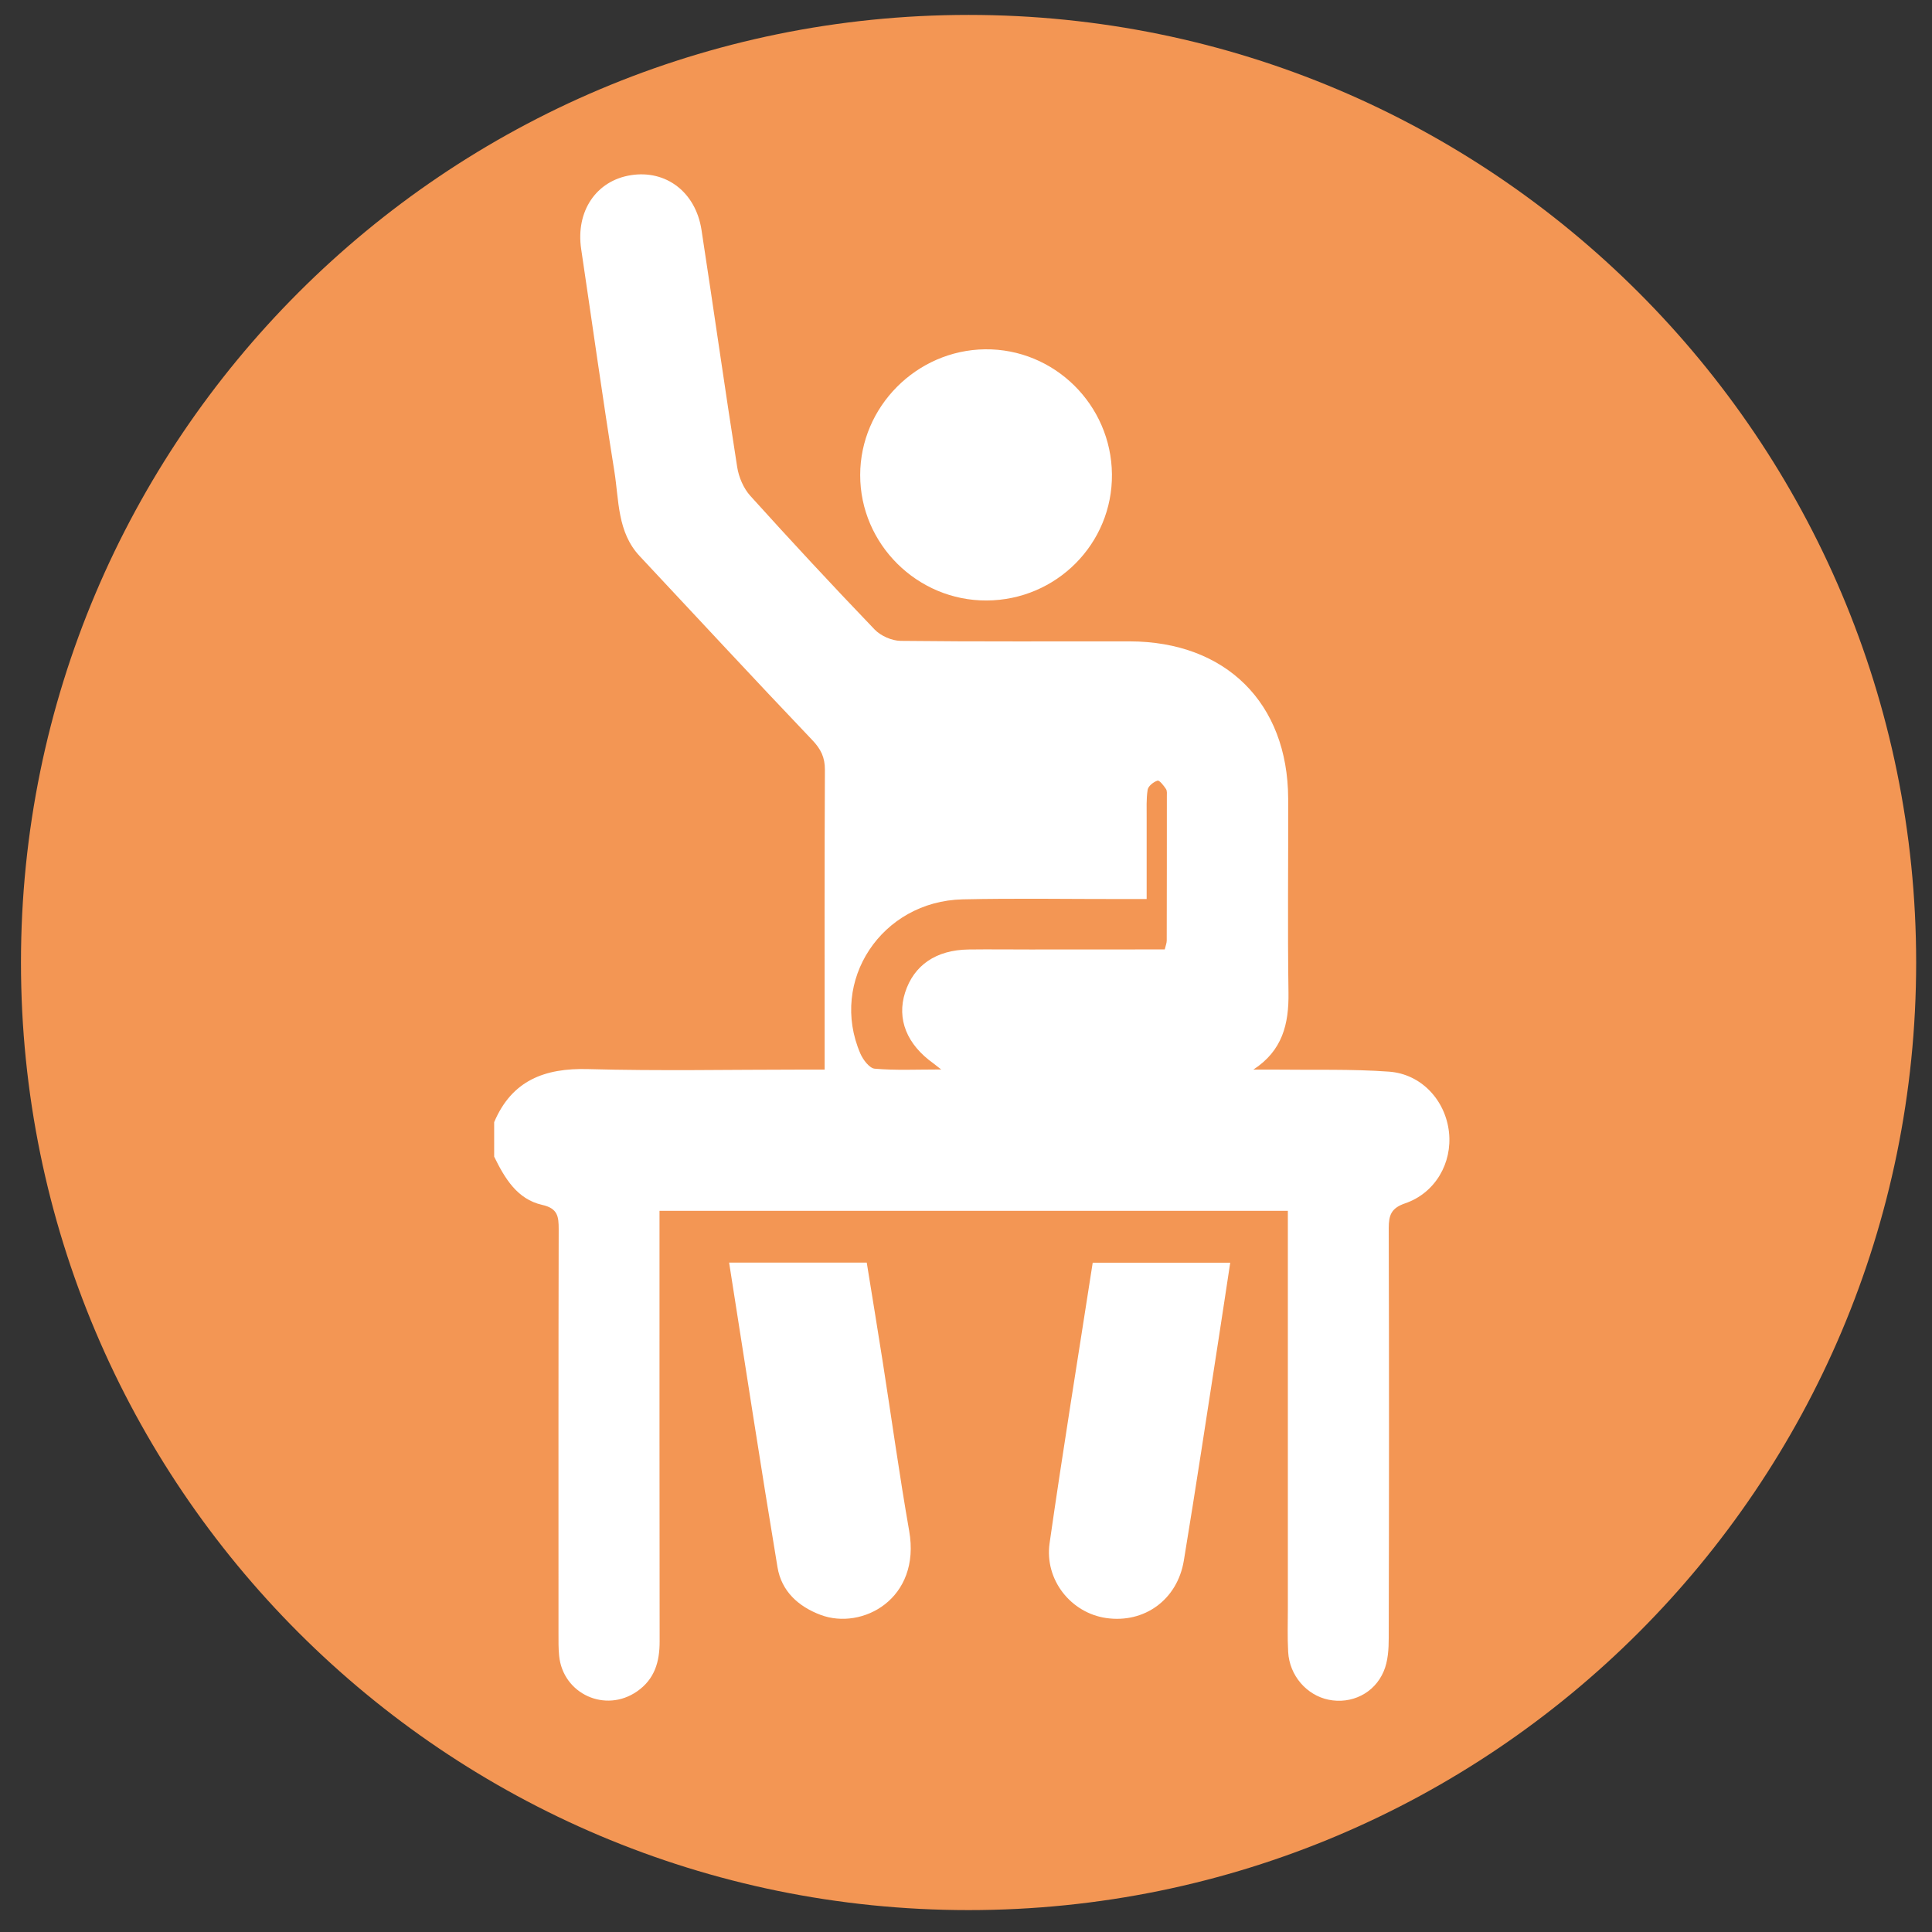<?xml version="1.0" encoding="utf-8"?>
<!-- Generator: Adobe Illustrator 26.3.1, SVG Export Plug-In . SVG Version: 6.00 Build 0)  -->
<svg version="1.1" id="Ebene_1" xmlns="http://www.w3.org/2000/svg" xmlns:xlink="http://www.w3.org/1999/xlink" x="0px" y="0px"
	 viewBox="0 0 141.7 141.7" style="enable-background:new 0 0 141.7 141.7;" xml:space="preserve">
<rect x="0" y="0" width="141.7" height="141.7" fill="#333333" stroke="none"/>
<style type="text/css">
	.st0{fill:#F39654;}
	.st1{fill:#FFFFFF;}
</style>
<path class="st0" d="M71.038,140.094c38.383,0,69.5-31.117,69.5-69.5s-31.117-69.5-69.5-69.5s-69.5,31.117-69.5,69.5
	S32.654,140.094,71.038,140.094"/>
<g>
	<path class="st1" d="M57.026,114.954c0.29,1.733,1.499,2.863,3.162,3.489c3.05,1.144,7.376-1.177,6.493-6.17
		c-0.719-4.106-1.289-8.24-1.934-12.36c-0.383-2.434-0.78-4.863-1.177-7.31H53.476
		C54.667,100.165,55.797,107.569,57.026,114.954 M76.981,113.184c-0.383,2.7,1.579,5.12,4.153,5.489
		c2.793,0.402,5.218-1.336,5.694-4.218c0.887-5.376,1.696-10.758,2.532-16.139
		c0.294-1.878,0.57-3.756,0.869-5.703H80.143C79.069,99.553,77.957,106.359,76.981,113.184 M81.554,34.784
		c-0.051-5.106-4.241-9.225-9.314-9.165c-5.021,0.065-9.146,4.218-9.151,9.216
		c-0.009,5.064,4.185,9.23,9.272,9.207C77.485,44.019,81.605,39.866,81.554,34.784 M69.031,78.44
		c-0.369-0.294-0.462-0.369-0.56-0.439c-1.966-1.397-2.709-3.256-2.088-5.204c0.645-2.009,2.27-3.125,4.657-3.158
		c1.504-0.019,3.008,0,4.517,0c3.284-0.005,6.568-0.005,9.87-0.005c0.07-0.294,0.145-0.467,0.145-0.645
		c0.009-3.527,0.009-7.049,0.009-10.571c0-0.187,0.028-0.416-0.065-0.551c-0.164-0.248-0.481-0.654-0.617-0.612
		c-0.29,0.089-0.677,0.392-0.724,0.659c-0.112,0.687-0.07,1.401-0.075,2.107c-0.005,1.948,0,3.896,0,5.918
		c-0.752,0-1.266,0-1.78,0c-3.905,0.005-7.81-0.065-11.715,0.023c-5.951,0.136-9.805,5.984-7.502,11.313
		c0.196,0.453,0.668,1.074,1.051,1.107C65.668,78.515,67.2,78.44,69.031,78.44 M36.244,82.303
		c1.299-3.06,3.7-3.98,6.89-3.891c5.222,0.145,10.449,0.037,15.676,0.037h1.672v-1.542
		c0-6.815-0.014-13.63,0.019-20.445c0.005-0.92-0.299-1.527-0.934-2.191c-4.251-4.461-8.436-8.982-12.649-13.481
		c-1.654-1.766-1.513-4.087-1.859-6.227c-0.869-5.423-1.625-10.865-2.434-16.297
		c-0.411-2.765,1.098-5.021,3.653-5.418c2.569-0.402,4.741,1.238,5.171,4.008
		c0.892,5.801,1.71,11.612,2.62,17.409c0.117,0.733,0.462,1.546,0.953,2.093
		c2.994,3.317,6.035,6.591,9.127,9.814c0.448,0.467,1.256,0.822,1.901,0.832c5.605,0.065,11.206,0.028,16.807,0.037
		c7.049,0.014,11.594,4.517,11.622,11.524c0.014,4.746-0.047,9.492,0.023,14.238
		c0.033,2.303-0.439,4.255-2.578,5.647c0.542,0,1.084-0.005,1.625,0c2.775,0.037,5.563-0.051,8.324,0.149
		c2.387,0.173,4.143,2.111,4.4,4.433c0.252,2.265-1.004,4.47-3.218,5.227c-1.028,0.35-1.2,0.878-1.2,1.826
		c0.028,10.01,0.023,20.02,0,30.03c0,0.827-0.051,1.724-0.369,2.466c-0.691,1.635-2.387,2.424-4.045,2.083
		c-1.611-0.332-2.863-1.77-2.962-3.499c-0.061-1.079-0.023-2.163-0.023-3.242c0-9.165,0-18.329,0-27.494v-1.621
		h-46.085v1.686c0,9.963-0.005,19.927,0.009,29.89c0.005,1.499-0.369,2.779-1.658,3.671
		c-2.317,1.607-5.428,0.192-5.713-2.607c-0.056-0.56-0.047-1.126-0.047-1.691c0-9.87-0.009-19.735,0.014-29.605
		c0-0.93-0.065-1.523-1.21-1.78c-1.84-0.416-2.747-1.957-3.522-3.536V82.303z"/>
</g>
</svg>
